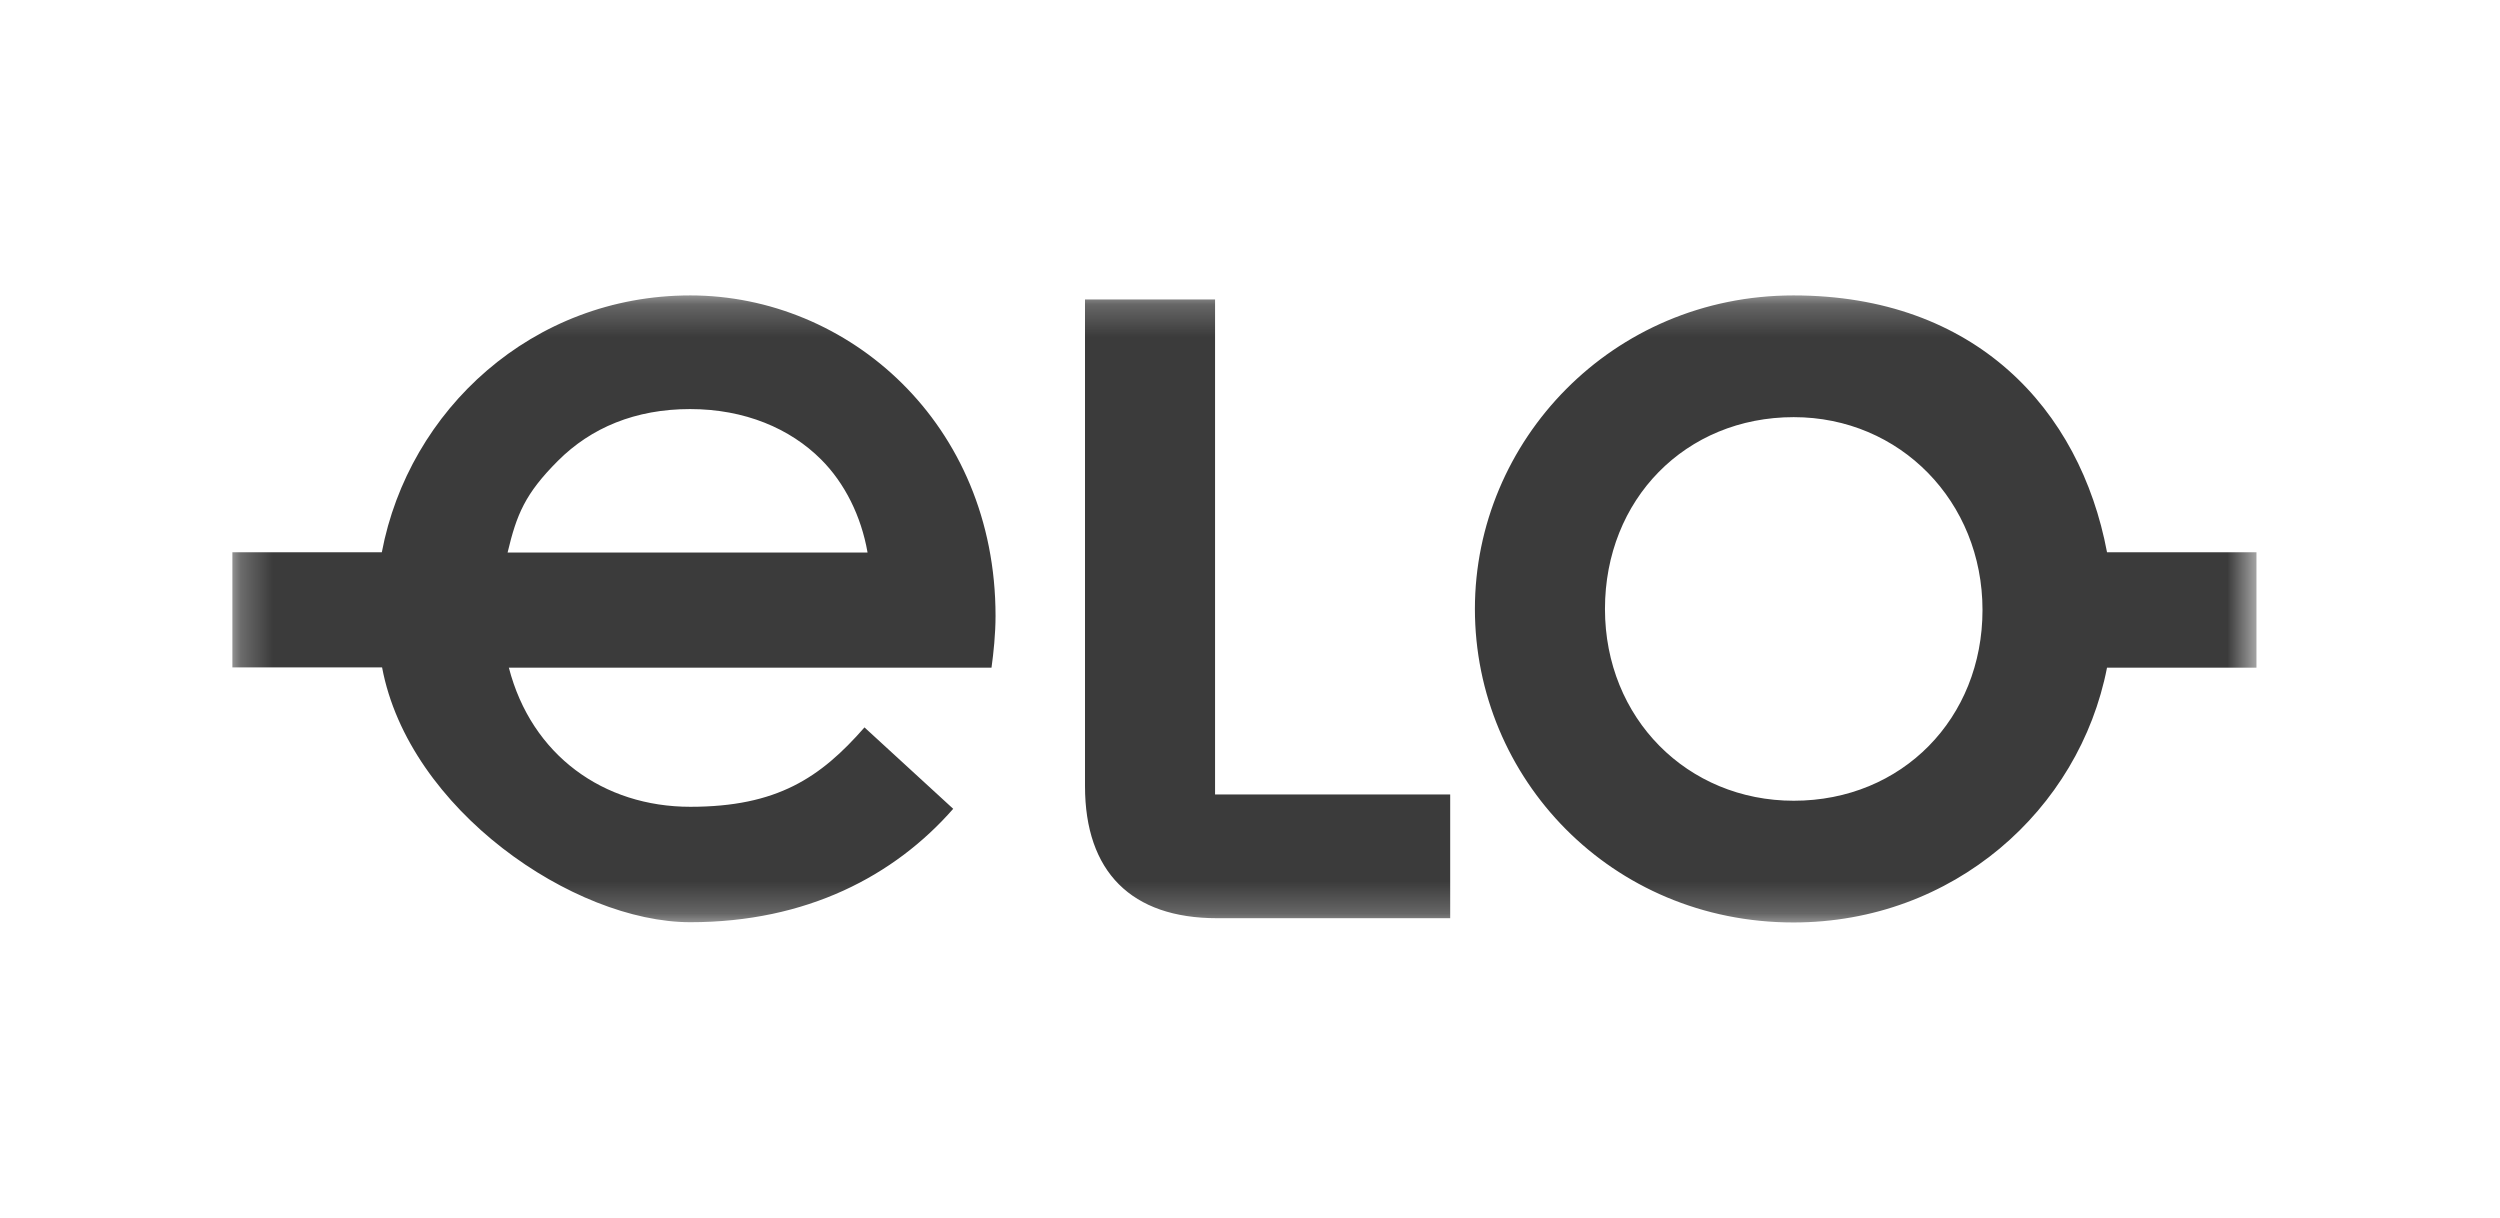 <svg xmlns:xlink="http://www.w3.org/1999/xlink" xmlns="http://www.w3.org/2000/svg" width="78" height="38" viewBox="0 0 78 38" fill="none"><g clip-path="url(#clip0_6661_24)"><g clip-path="url(#clip1_6661_24)"><mask id="mask0_6661_24" style="mask-type:luminance" maskUnits="userSpaceOnUse" x="7" y="9" width="64" height="20"><path d="M70.41 9.217H7.25V28.781H70.41V9.217Z" fill="white"></path></mask><g mask="url(#mask0_6661_24)"><path d="M7.25 17.23H11.913C12.755 12.787 16.616 9.217 21.538 9.217C26.461 9.217 31.061 13.204 31.061 19.219C31.061 19.776 30.998 20.375 30.935 20.831H15.876C16.584 23.568 18.833 25.172 21.538 25.172C24.243 25.172 25.596 24.267 26.972 22.695L29.74 25.235C27.907 27.326 25.171 28.773 21.538 28.773C17.905 28.773 12.755 25.266 11.921 20.823H7.25V17.222V17.23ZM27.066 17.23C26.869 16.105 26.358 15.075 25.619 14.336C24.652 13.369 23.237 12.763 21.53 12.763C19.824 12.763 18.44 13.345 17.41 14.375C16.38 15.405 16.12 16.05 15.837 17.238H27.066V17.23ZM33.86 9.343H37.91V24.787H45.246V28.648H37.973C35.299 28.648 33.852 27.201 33.852 24.527V9.343H33.86ZM46.017 18.999C46.017 13.754 50.295 9.217 55.957 9.217C61.618 9.217 64.897 12.755 65.739 17.23H70.402V20.831H65.739C64.874 25.274 60.942 28.781 55.957 28.781C50.264 28.781 46.017 24.276 46.017 18.999ZM55.965 24.983C59.346 24.983 61.854 22.412 61.854 19.03C61.854 15.649 59.283 13.015 55.965 13.015C52.583 13.015 50.075 15.586 50.075 18.999C50.075 22.412 52.646 24.983 55.965 24.983Z" fill="#3B3B3B"></path></g></g></g><defs><clipPath id="clip0_6661_24"><rect width="77" height="38" fill="white" transform="translate(0.33)"></rect></clipPath><clipPath id="clip1_6661_24"><rect width="77" height="38" fill="white" transform="translate(0.33)"></rect></clipPath></defs></svg>